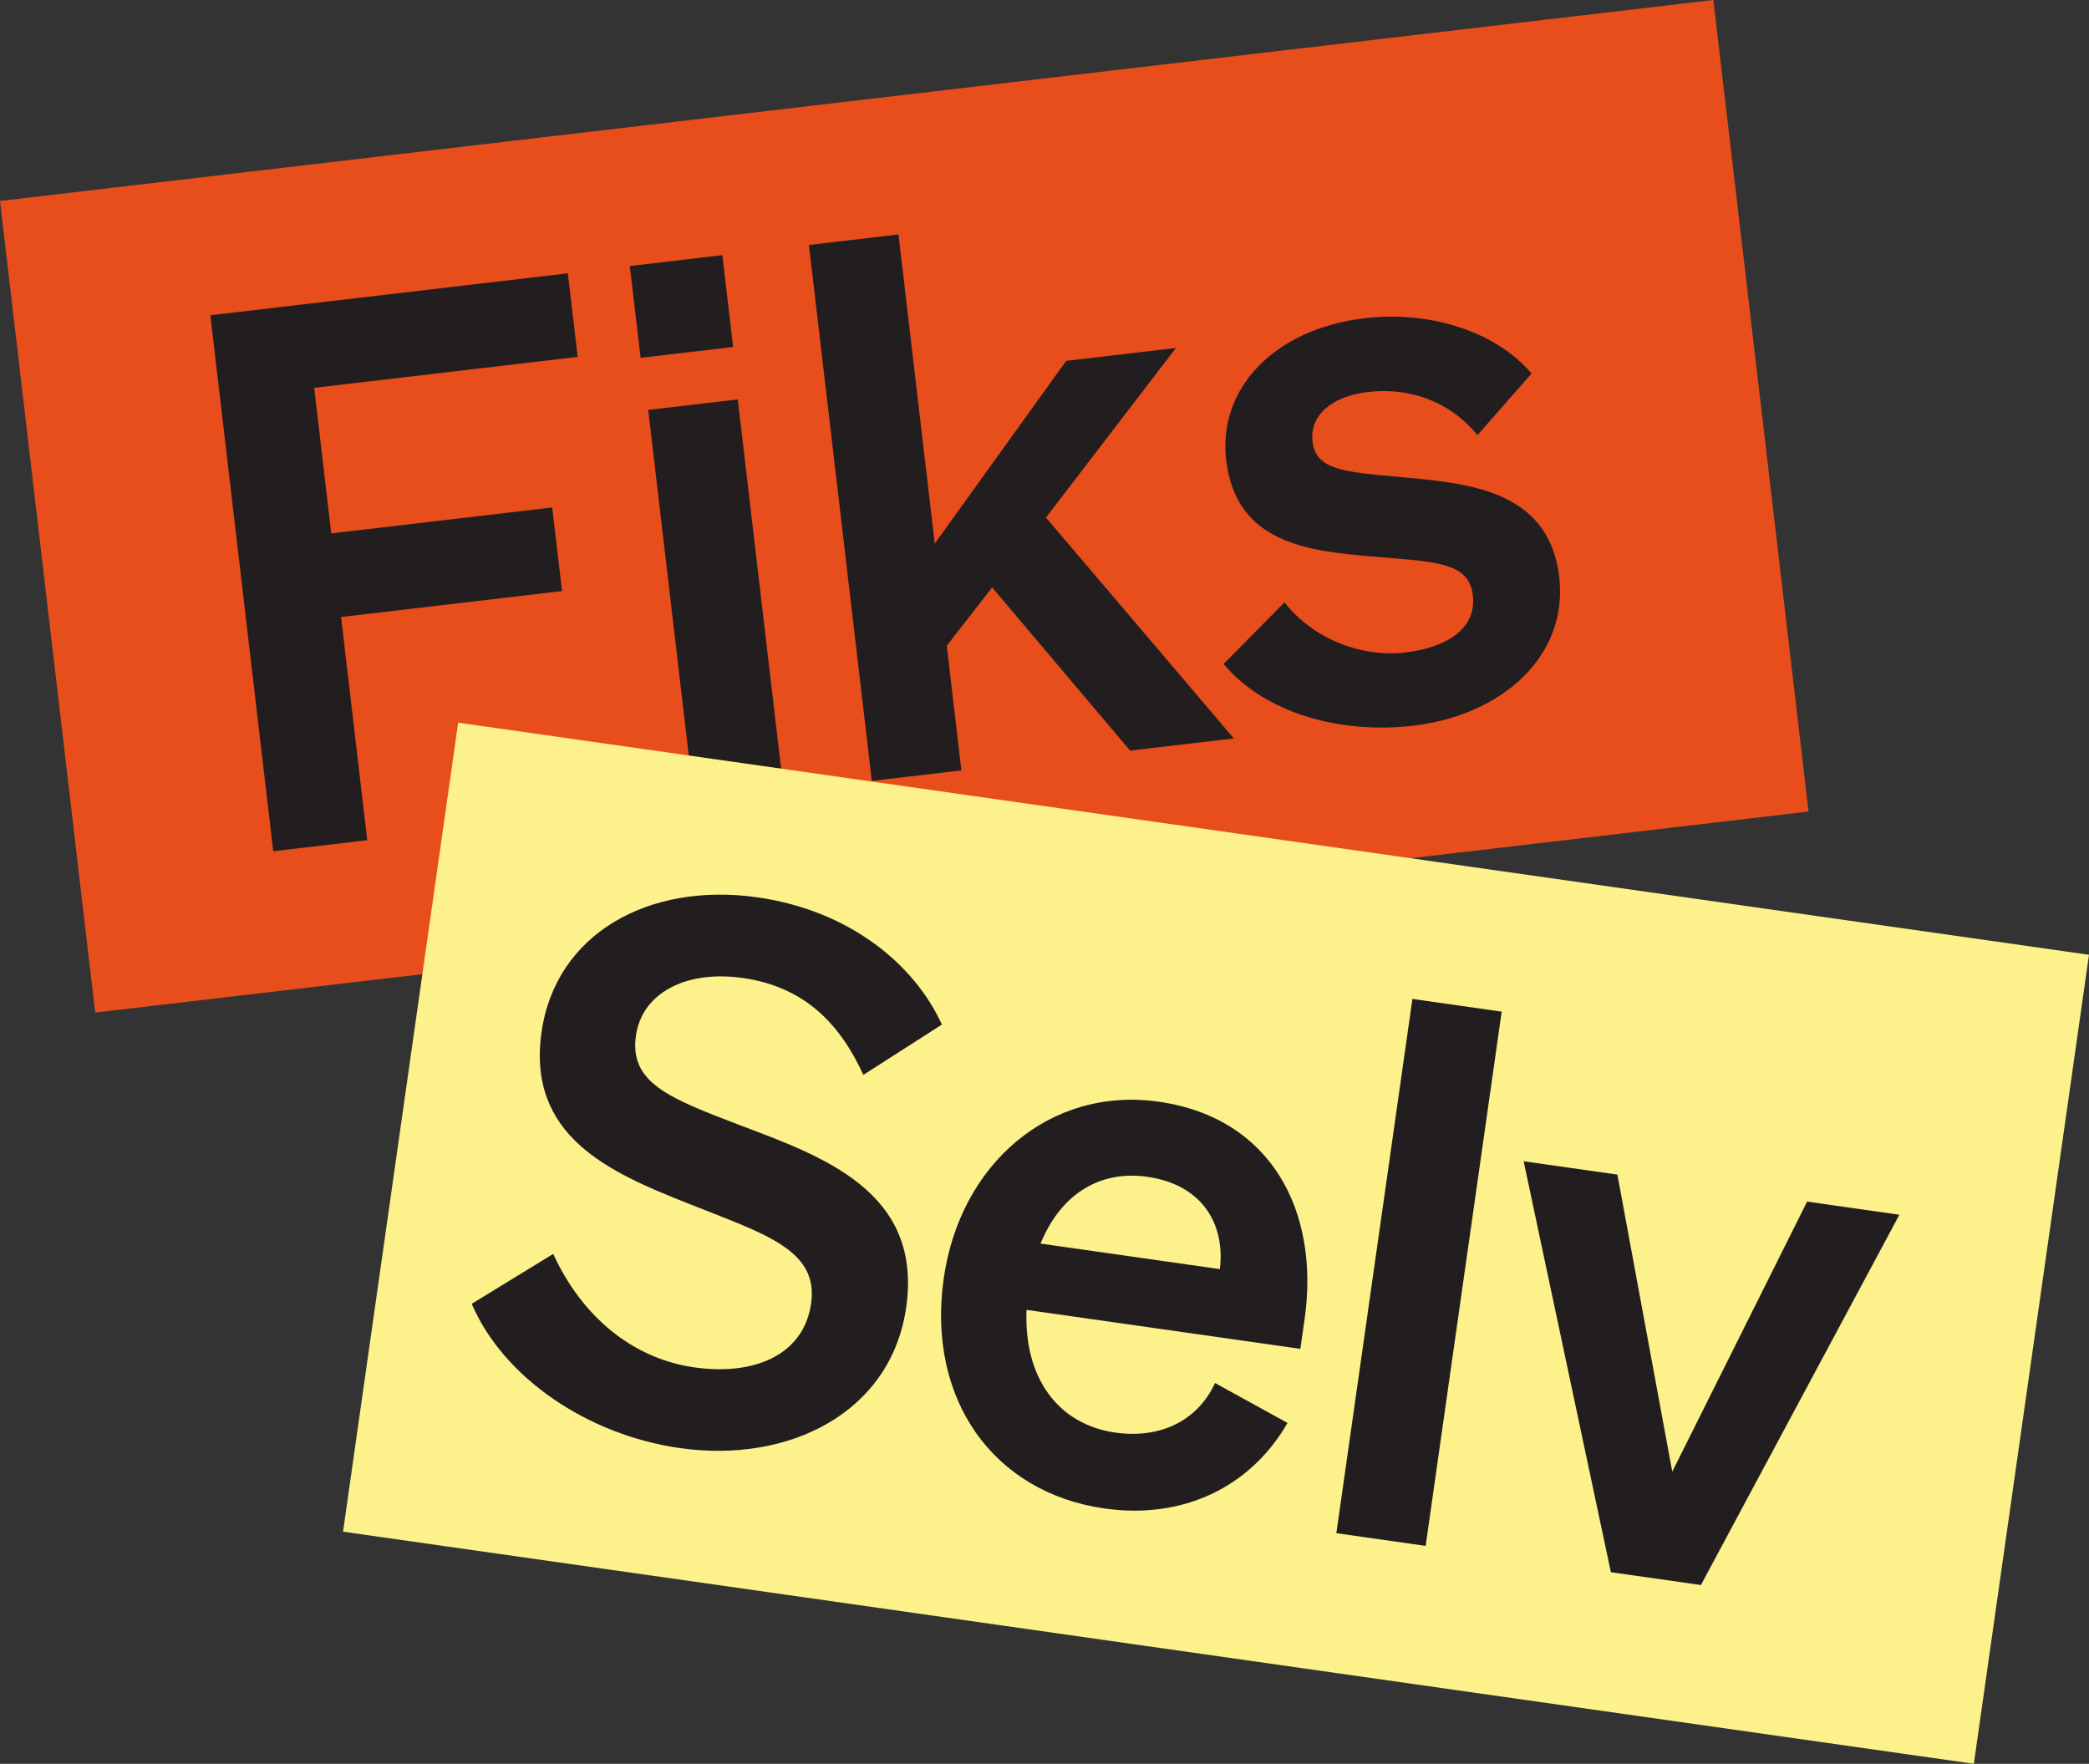 <?xml version="1.0" encoding="UTF-8"?> <svg xmlns="http://www.w3.org/2000/svg" id="Layer_2" data-name="Layer 2" viewBox="0 0 792.67 669.26"><rect x="0" y="0" width="792.67" height="669.26" fill="#333333" stroke="none"/><defs><style> .cls-1 { fill: #e84e1c; } .cls-2 { fill: #221e20; } .cls-3 { fill: #fdf18b; } </style></defs><g id="Layer_1-2" data-name="Layer 1"><g><rect class="cls-1" x="15.83" y="37.07" width="654.59" height="310.06" transform="translate(-20.04 41.28) rotate(-6.69)"></rect><g><path class="cls-2" d="M103.68,322.98l-23.87-203.36,135.67-15.92,3.72,31.72-99.98,11.74,6.48,55.23,83.84-9.84,3.72,31.72-83.84,9.84,9.94,84.69-35.69,4.19h0Z"></path><path class="cls-2" d="M238.98,100.94l35.12-4.12,4.09,34.84-35.12,4.12-4.09-34.84ZM297.4,300.24l-33.99,3.99-17.45-148.69,33.99-3.99,17.45,148.69Z"></path><path class="cls-2" d="M354.7,206.23l49.87-69.31,41.63-4.89-49.3,64.36,71.28,83.8-39.37,4.62-52.34-61.91-17.22,22.12,5.55,47.3-33.99,3.99-23.87-203.36,33.99-3.99,13.76,117.25v.02Z"></path><path class="cls-2" d="M487.39,228.55c10.48,13.41,28.6,21.05,45.88,19.02,14.45-1.7,27.16-8.36,25.6-21.67-1.5-12.75-14.12-12.7-38.2-14.75-24.07-2.06-51.68-4.85-55.4-36.57-3.19-27.19,18.27-49.81,52.54-53.83,26.05-3.06,50.64,5.83,63.33,20.99l-20.51,23.37c-10.06-12.31-25.12-18.3-41.54-16.37-13.88,1.63-22.21,8.92-21.05,18.84,1.26,10.76,12.26,11.48,31.42,13.25,25.84,2.42,58.19,4.08,62.18,38.07,3.52,30.02-21.69,52.51-55.39,56.46-27.47,3.23-56.24-4.6-71.95-23.43l23.1-23.38h0Z"></path></g><rect class="cls-3" x="306.39" y="159.21" width="310.06" height="625.05" transform="translate(-70.63 862.08) rotate(-81.9)"></rect><g><path class="cls-2" d="M209.92,475.78c10.98,24.03,30.35,39.75,53.5,43.05,22.87,3.26,41.58-4.74,44.35-24.22,2.93-20.61-17.84-26.45-47-38.09-29.45-11.68-60.91-25.38-55.28-64.9,5.35-37.55,40.95-56.96,81.88-51.14,34.73,4.94,59.5,25.18,70.03,48.28l-29.79,19.09c-8.8-19.11-22.04-33.38-45.75-36.76-21.74-3.1-38.27,5.79-40.56,21.88-2.53,17.79,12.47,23.67,38.97,33.78,31.71,12,69.86,25.21,63.59,69.26-5.67,39.81-44.17,59.39-85.96,53.44-34.73-4.94-66.8-26.5-78.91-54.73l30.92-18.93h0Z"></path><path class="cls-2" d="M358.1,485.06c6.19-43.48,40.34-72.89,81.56-67.03,42.91,6.11,61.16,41.83,55.37,82.49l-1.61,11.29-103.9-14.79c-1.08,25.77,11.96,43.47,33.7,46.56,16.66,2.37,31.13-4.21,37.82-18.81l27.51,15.15c-14.14,24.49-39.79,36.68-69.43,32.46-42.35-6.03-67.53-41.59-61.02-87.32ZM394.83,471.86l68.04,9.69c2.05-16.42-6.1-31.98-27.56-35.03-17.5-2.49-32.54,6.02-40.48,25.35h0Z"></path><path class="cls-2" d="M540.96,586.57l-33.88-4.82,28.86-202.71,33.88,4.82-28.86,202.71Z"></path><path class="cls-2" d="M611.25,596.57l-33.1-155.94,35.57,5.06,20.82,112.71,51.17-102.46,35.01,4.98-75.31,140.5-34.16-4.86h0Z"></path></g></g></g></svg> 